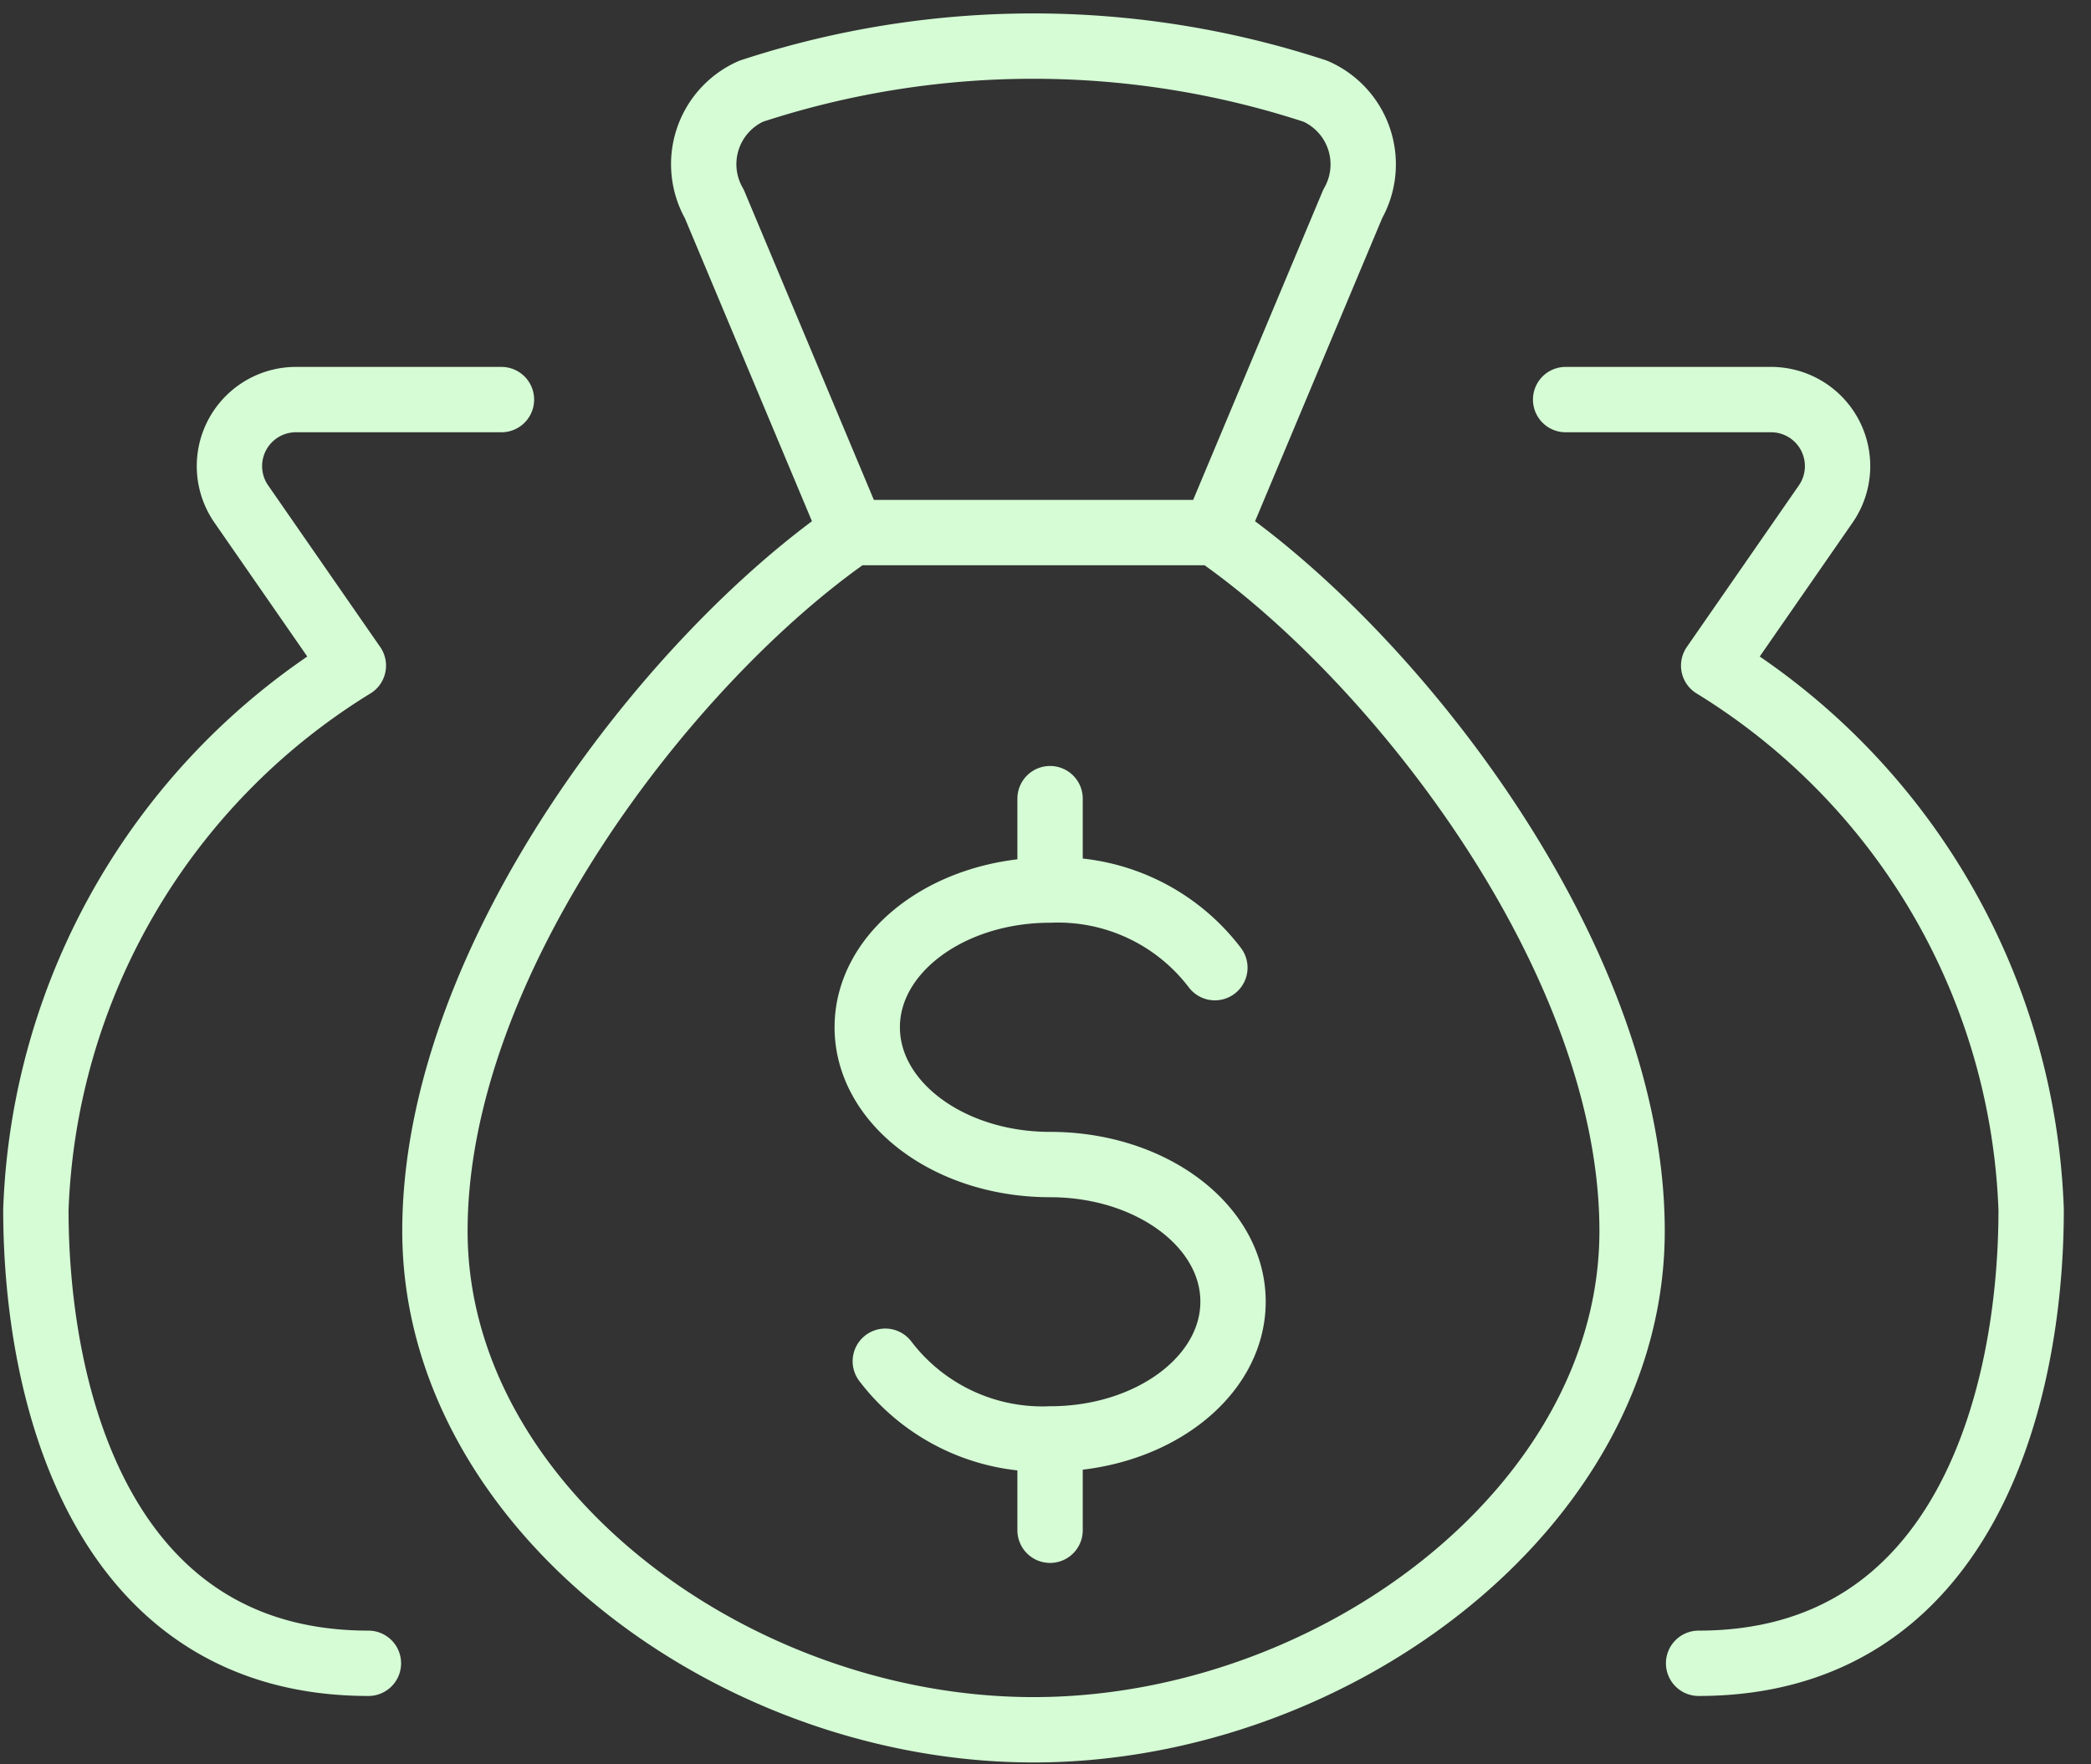 <svg width="64" height="54" fill="none" xmlns="http://www.w3.org/2000/svg"><rect width="100%" height="100%" fill="#333333" stroke="none"/><path d="M37.184 16.3c5.553 3.834 12.77 13.062 12.77 21.376 0 8.433-9.122 15.267-18.321 15.267-9.199 0-18.321-6.834-18.321-15.267 0-8.314 7.217-17.543 12.77-21.375l-4.22-10.062a2.443 2.443 0 0 1 1.129-3.447 27.685 27.685 0 0 1 17.27 0 2.443 2.443 0 0 1 1.143 3.447l-4.22 10.062Zm-11.102 0h11.102M11.276 50.908c-8.143 0-10.178-8.143-10.178-13.881a20.39 20.39 0 0 1 9.717-16.655l-3.431-4.948a2.036 2.036 0 0 1 1.672-3.194h6.292" stroke="#D5FCD5" stroke-width="2" stroke-linecap="round" stroke-linejoin="round"/><path d="M27.097 41.663a6.04 6.04 0 0 0 5.044 2.378c3.091 0 5.599-1.881 5.599-4.202 0-2.32-2.508-4.196-5.6-4.196-3.091 0-5.596-1.881-5.596-4.202 0-2.32 2.508-4.199 5.597-4.199a6.028 6.028 0 0 1 5.043 2.375M32.14 44.04v2.796m0-22.392v2.798m19.85 23.666c8.143 0 10.178-8.143 10.178-13.881a20.389 20.389 0 0 0-9.717-16.655l3.431-4.948a2.036 2.036 0 0 0-1.672-3.194h-6.29" stroke="#D5FCD5" stroke-width="2" stroke-linecap="round" stroke-linejoin="round"/></svg>